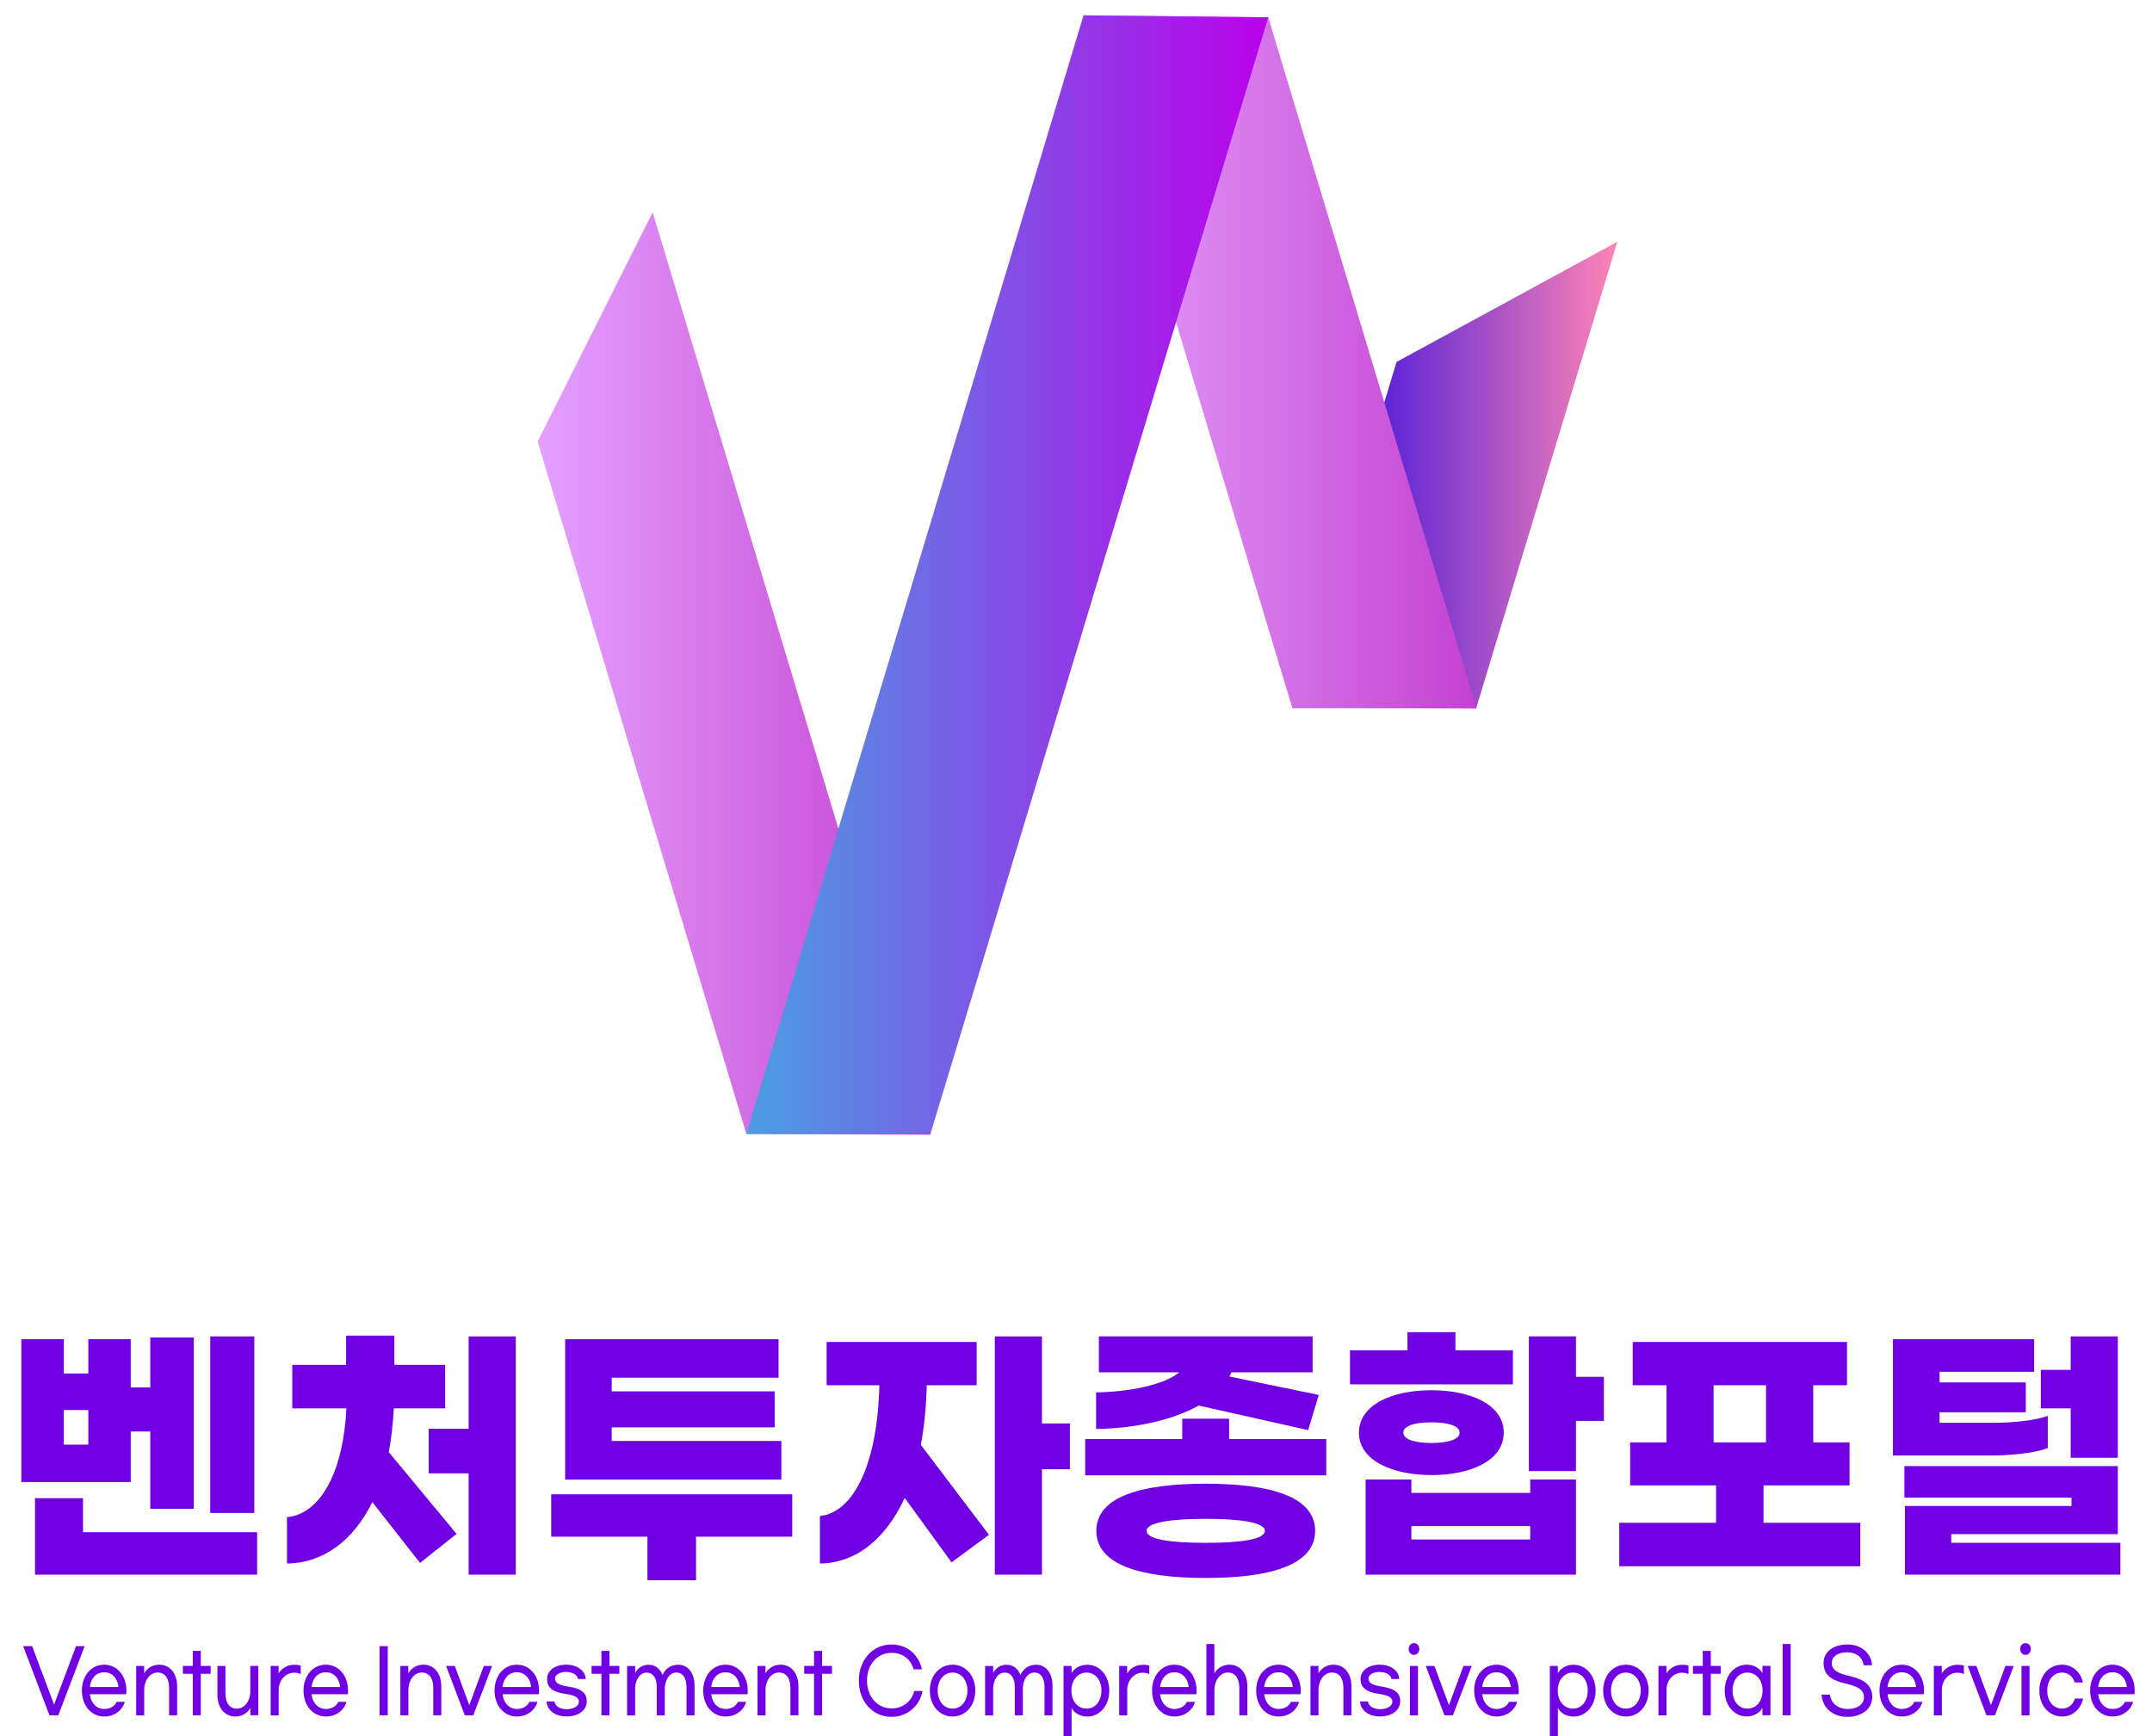 <?xml version="1.0" encoding="utf-8"?>
<!-- Generator: Adobe Illustrator 26.4.1, SVG Export Plug-In . SVG Version: 6.00 Build 0)  -->
<svg version="1.1" id="레이어_1" xmlns="http://www.w3.org/2000/svg" xmlns:xlink="http://www.w3.org/1999/xlink" x="0px"
	 y="0px" viewBox="0 0 421 339.72" style="enable-background:new 0 0 421 339.72;" xml:space="preserve">
<style type="text/css">
	.st0{fill:#7000E3;}
	.st1{fill:url(#SVGID_1_);}
	.st2{fill:url(#SVGID_00000163069344166161344710000016947129854150920869_);}
	.st3{fill:url(#SVGID_00000167378929794230960470000007641629908739412902_);}
	.st4{fill:url(#SVGID_00000028320157623470695340000000148490070187838886_);}
</style>
<g>
	<path class="st0" d="M25.57,289.97H4.18v-27.95h8.3v6.71h4.8v-6.71h8.3v9.44h3.82v-9.77h8.51v33.51h-8.51v-15.12h-3.82V289.97z
		 M50.3,299.79v8.3H6.85v-14.96h9.39v6.66H50.3z M17.28,282.65v-6.77h-4.8v6.77H17.28z M49.75,296.03h-8.62v-34.55h8.62V296.03z"/>
	<path class="st0" d="M76.06,284.13l13.26,15.99l-7.15,5.68l-9.33-11.9c-3.77,7.64-9.72,11.95-16.7,12.01v-9.06
		c6.71-0.65,11.03-9.11,11.63-21.29H57.18v-8.51h10.53v-5.73h9.44v5.73h9.93v8.51H77.04C76.88,278.61,76.55,281.51,76.06,284.13z
		 M100.9,261.48v46.61h-9.22v-19.81h-7.81v-8.73h7.81v-18.07H100.9z"/>
	<path class="st0" d="M154.99,300.67h-18.83v8.51h-9.5v-8.51h-18.83v-8.3h47.16V300.67z M152.86,289.48h-42.3v-27.45h41.75v7.53
		h-32.64v2.67h31.88v7.04h-31.88v2.67h33.19V289.48z"/>
	<path class="st0" d="M180.15,282.71l13.32,17.58l-7.31,5.4l-9.17-12.61c-3.77,8.13-9.61,12.77-16.59,12.83v-9.28
		c6.82-0.76,11.3-10.64,11.63-25.6h-10.32v-8.46h29.36v8.46h-9.77C181.19,275.23,180.81,279.16,180.15,282.71z M209.3,287.46h-5.46
		v20.63h-9.22v-46.61h9.22v17.03h5.46V287.46z"/>
	<path class="st0" d="M259.46,281.56v7.1H212.3v-7.1h18.99v-3.98h9.17v3.98H259.46z M234.52,275.01
		c-5.13,2.84-12.44,4.48-20.09,4.58v-7.15c6.44-0.11,13.32-1.47,16.27-3.93h-15.72v-7.04h41.81v7.04H240.9
		c-0.11,0.27-0.22,0.55-0.38,0.82l17.47,3.6l-2.07,6.88L234.52,275.01z M257.28,299.52c0,6.71-8.79,9.22-21.4,9.22
		c-12.61,0-21.4-2.51-21.4-9.22c0-6.71,8.79-9.22,21.4-9.22C248.49,290.3,257.28,292.81,257.28,299.52z M247.45,299.52
		c0-1.64-4.75-2.35-11.57-2.35c-6.82,0-11.57,0.71-11.57,2.35c0,1.69,4.75,2.35,11.57,2.35
		C242.71,301.87,247.45,301.21,247.45,299.52z"/>
	<path class="st0" d="M295.98,270.86H264.1v-6.66h11.24v-3.55h9.39v3.55h11.24V270.86z M265.85,280.31c0-5.46,6.5-8.3,14.19-8.3
		c7.7,0,14.14,2.84,14.14,8.3c0,5.46-6.44,8.3-14.14,8.3C272.35,288.6,265.85,285.76,265.85,280.31z M299.36,289.48h8.95v18.61
		h-41.15v-18.61h8.95v2.62h23.25V289.48z M274.53,280.31c0,1.31,2.18,2.02,5.51,2.02c3.33,0,5.51-0.71,5.51-2.02
		c0-1.31-2.18-2.02-5.51-2.02C276.71,278.29,274.53,279,274.53,280.31z M299.36,301.21v-2.62h-23.25v2.62H299.36z M313.77,278.01
		h-5.46v9.82h-9.22v-26.36h9.22v7.91h5.46V278.01z"/>
	<path class="st0" d="M363.94,297.94v8.51h-47.16v-8.51h18.94v-7.31h-16.81v-8.41h7.1v-11.19h-6.6v-8.46h41.92v8.46h-6.6v11.19h7.1
		v8.41H345v7.31H363.94z M335.23,282.22h10.26v-11.19h-10.26V282.22z"/>
	<path class="st0" d="M389.26,284.78h-18.94v-22.76h27.62v6.39h-18.5v2.07h16.87v5.84h-16.87v2.07h10.42c4.2,0,8.3-0.49,10.75-1.36
		v6.28C398.16,284.29,393.63,284.78,389.26,284.78z M414.81,301.87v6.22h-42.14v-13.43h32.58v-1.64h-32.69v-6.17h41.75v13.32h-32.58
		v1.69H414.81z M405.09,275.56h-5.84v-7.53h5.84v-6.55h9.22v23.74h-9.22V275.56z"/>
</g>
<g>
	<path class="st0" d="M16.56,322.08l-5.15,13.53H9.68l-5.15-13.53h1.75l4.3,11.44l4.3-11.44H16.56z"/>
	<path class="st0" d="M16.02,330.78c0-2.91,1.82-5.07,4.36-5.07s4.35,2.16,4.35,5.07c0,0.22,0,0.47-0.03,0.71h-7.11
		c0.17,1.66,1.25,2.89,2.8,2.89c1.19,0,2.11-0.61,2.43-1.4h1.6c-0.47,1.67-2.04,2.87-4.03,2.87
		C17.84,335.85,16.02,333.69,16.02,330.78z M20.38,327.19c-1.57,0-2.63,1.22-2.8,2.89h5.61C23.01,328.38,21.94,327.19,20.38,327.19z
		"/>
	<path class="st0" d="M28.2,325.95v1.47c0.36-0.71,1.35-1.71,2.95-1.71c2.05,0,3.5,1.64,3.5,4.24v5.66h-1.57v-5.35
		c0-1.96-0.85-3.02-2.26-3.02c-1.52,0-2.61,1.59-2.61,3.38v5h-1.57v-9.66H28.2z"/>
	<path class="st0" d="M41.21,327.49h-1.93v8.12h-1.57v-8.12h-1.93v-1.54h1.93v-2.94h1.57v2.94h1.93V327.49z"/>
	<path class="st0" d="M48.99,335.61v-1.47c-0.36,0.71-1.35,1.71-2.95,1.71c-2.05,0-3.5-1.64-3.5-4.24v-5.66h1.56v5.35
		c0,1.96,0.85,3.02,2.26,3.02c1.52,0,2.61-1.59,2.61-3.38v-5h1.57v9.66H48.99z"/>
	<path class="st0" d="M54.51,325.95v1.49c0.38-0.73,1.43-1.72,3.13-1.72c0.53,0,0.88,0.05,1.19,0.17v1.66
		c-0.33-0.17-0.76-0.27-1.29-0.27c-1.78,0-3.02,1.59-3.02,3.34v5h-1.57v-9.66H54.51z"/>
	<path class="st0" d="M59.38,330.78c0-2.91,1.82-5.07,4.36-5.07s4.35,2.16,4.35,5.07c0,0.22,0,0.47-0.03,0.71h-7.11
		c0.17,1.66,1.25,2.89,2.8,2.89c1.19,0,2.11-0.61,2.43-1.4h1.6c-0.47,1.67-2.04,2.87-4.03,2.87
		C61.21,335.85,59.38,333.69,59.38,330.78z M63.75,327.19c-1.57,0-2.63,1.22-2.8,2.89h5.61C66.38,328.38,65.31,327.19,63.75,327.19z
		"/>
	<path class="st0" d="M75.86,335.61h-1.6v-13.53h1.6V335.61z"/>
	<path class="st0" d="M79.88,325.95v1.47c0.36-0.71,1.35-1.71,2.95-1.71c2.05,0,3.5,1.64,3.5,4.24v5.66h-1.57v-5.35
		c0-1.96-0.85-3.02-2.26-3.02c-1.52,0-2.61,1.59-2.61,3.38v5h-1.57v-9.66H79.88z"/>
	<path class="st0" d="M96.27,325.95l-3.68,9.66h-1.66l-3.66-9.66h1.7l2.84,7.69l2.84-7.69H96.27z"/>
	<path class="st0" d="M96.75,330.78c0-2.91,1.82-5.07,4.36-5.07s4.35,2.16,4.35,5.07c0,0.22,0,0.47-0.03,0.71h-7.11
		c0.17,1.66,1.25,2.89,2.8,2.89c1.19,0,2.11-0.61,2.43-1.4h1.6c-0.47,1.67-2.04,2.87-4.03,2.87
		C98.57,335.85,96.75,333.69,96.75,330.78z M101.11,327.19c-1.57,0-2.63,1.22-2.8,2.89h5.61
		C103.74,328.38,102.68,327.19,101.11,327.19z"/>
	<path class="st0" d="M114.59,328.52h-1.53c-0.06-0.81-1.05-1.39-2.31-1.39c-1.26,0-2.17,0.56-2.17,1.28c0,0.79,0.55,1.28,2.67,1.6
		c2.61,0.39,3.54,1.33,3.54,2.84c0,1.88-1.78,2.99-3.94,2.99c-2.33,0-3.81-1.25-3.92-2.94h1.53c0.09,0.76,0.88,1.52,2.43,1.52
		c1.34,0,2.36-0.61,2.36-1.47c0-0.79-0.67-1.25-2.75-1.55c-2.37-0.35-3.47-1.2-3.47-2.89c0-1.71,1.63-2.8,3.75-2.8
		C112.92,325.72,114.52,326.88,114.59,328.52z"/>
	<path class="st0" d="M121.16,327.49h-1.93v8.12h-1.57v-8.12h-1.93v-1.54h1.93v-2.94h1.57v2.94h1.93V327.49z"/>
	<path class="st0" d="M124.26,325.95v1.37c0.4-0.71,1.17-1.6,2.63-1.6c1.29,0,2.28,0.79,2.71,2.03c0.52-1.22,1.61-2.03,3.08-2.03
		c1.85,0,3.19,1.57,3.19,4.02v5.88h-1.57v-5.59c0-1.74-0.76-2.79-1.99-2.79c-1.31,0-2.25,1.42-2.25,3.18v5.2h-1.57v-5.52
		c0-1.81-0.78-2.85-1.99-2.85c-1.29,0-2.25,1.42-2.25,3.16v5.22h-1.57v-9.66H124.26z"/>
	<path class="st0" d="M137.57,330.78c0-2.91,1.82-5.07,4.36-5.07s4.35,2.16,4.35,5.07c0,0.22,0,0.47-0.03,0.71h-7.11
		c0.17,1.66,1.25,2.89,2.8,2.89c1.19,0,2.11-0.61,2.43-1.4h1.6c-0.47,1.67-2.04,2.87-4.03,2.87
		C139.39,335.85,137.57,333.69,137.57,330.78z M141.93,327.19c-1.57,0-2.63,1.22-2.8,2.89h5.61
		C144.56,328.38,143.49,327.19,141.93,327.19z"/>
	<path class="st0" d="M149.75,325.95v1.47c0.36-0.71,1.35-1.71,2.95-1.71c2.05,0,3.5,1.64,3.5,4.24v5.66h-1.57v-5.35
		c0-1.96-0.85-3.02-2.26-3.02c-1.52,0-2.61,1.59-2.61,3.38v5h-1.57v-9.66H149.75z"/>
	<path class="st0" d="M162.76,327.49h-1.93v8.12h-1.57v-8.12h-1.93v-1.54h1.93v-2.94h1.57v2.94h1.93V327.49z"/>
	<path class="st0" d="M168.02,328.84c0-4.09,2.71-7.08,6.38-7.08c3.15,0,5.32,2.03,5.96,4.86h-1.63c-0.52-1.91-2.08-3.23-4.3-3.23
		c-2.8,0-4.82,2.26-4.82,5.44c0,3.16,2.04,5.44,4.82,5.44c2.28,0,3.98-1.49,4.42-3.41h1.63c-0.53,2.82-2.86,5.05-6.08,5.05
		C170.72,335.92,168.02,332.93,168.02,328.84z"/>
	<path class="st0" d="M190.8,330.78c0,2.91-1.87,5.07-4.44,5.07c-2.58,0-4.45-2.16-4.45-5.07c0-2.91,1.87-5.07,4.45-5.07
		C188.93,325.72,190.8,327.88,190.8,330.78z M183.44,330.78c0,2.01,1.19,3.53,2.92,3.53c1.72,0,2.9-1.52,2.9-3.53
		c0-2.01-1.19-3.53-2.9-3.53C184.63,327.25,183.44,328.77,183.44,330.78z"/>
	<path class="st0" d="M194.29,325.95v1.37c0.4-0.71,1.17-1.6,2.63-1.6c1.29,0,2.28,0.79,2.71,2.03c0.52-1.22,1.61-2.03,3.08-2.03
		c1.85,0,3.19,1.57,3.19,4.02v5.88h-1.56v-5.59c0-1.74-0.76-2.79-1.99-2.79c-1.31,0-2.25,1.42-2.25,3.18v5.2h-1.57v-5.52
		c0-1.81-0.77-2.85-1.99-2.85c-1.29,0-2.25,1.42-2.25,3.16v5.22h-1.57v-9.66H194.29z"/>
	<path class="st0" d="M209.63,334.18v5.54h-1.57v-13.77h1.57v1.44c0.44-0.83,1.5-1.67,3.08-1.67c2.46,0,4.3,2.18,4.3,5.07
		c0,2.89-1.84,5.07-4.3,5.07C211.13,335.85,210.07,335.01,209.63,334.18z M215.48,330.78c0-2.01-1.15-3.53-2.9-3.53
		c-1.76,0-2.98,1.52-2.98,3.53c0,2.01,1.22,3.53,2.98,3.53C214.32,334.31,215.48,332.79,215.48,330.78z"/>
	<path class="st0" d="M220.51,325.95v1.49c0.38-0.73,1.43-1.72,3.13-1.72c0.53,0,0.88,0.05,1.19,0.17v1.66
		c-0.33-0.17-0.76-0.27-1.29-0.27c-1.78,0-3.02,1.59-3.02,3.34v5h-1.57v-9.66H220.51z"/>
	<path class="st0" d="M225.38,330.78c0-2.91,1.82-5.07,4.36-5.07s4.35,2.16,4.35,5.07c0,0.22,0,0.47-0.03,0.71h-7.11
		c0.17,1.66,1.25,2.89,2.8,2.89c1.19,0,2.11-0.61,2.43-1.4h1.6c-0.47,1.67-2.04,2.87-4.03,2.87
		C227.21,335.85,225.38,333.69,225.38,330.78z M229.75,327.19c-1.57,0-2.63,1.22-2.8,2.89h5.61
		C232.37,328.38,231.31,327.19,229.75,327.19z"/>
	<path class="st0" d="M237.57,321.66v5.76c0.37-0.71,1.35-1.71,2.95-1.71c2.05,0,3.5,1.64,3.5,4.24v5.66h-1.57v-5.35
		c0-1.96-0.85-3.02-2.26-3.02c-1.52,0-2.61,1.59-2.61,3.38v5h-1.57v-13.95H237.57z"/>
	<path class="st0" d="M245.75,330.78c0-2.91,1.82-5.07,4.36-5.07s4.35,2.16,4.35,5.07c0,0.22,0,0.47-0.03,0.71h-7.11
		c0.17,1.66,1.25,2.89,2.8,2.89c1.19,0,2.11-0.61,2.43-1.4h1.6c-0.47,1.67-2.04,2.87-4.03,2.87
		C247.57,335.85,245.75,333.69,245.75,330.78z M250.11,327.19c-1.57,0-2.63,1.22-2.8,2.89h5.61
		C252.74,328.38,251.67,327.19,250.11,327.19z"/>
	<path class="st0" d="M257.93,325.95v1.47c0.36-0.71,1.35-1.71,2.95-1.71c2.05,0,3.5,1.64,3.5,4.24v5.66h-1.57v-5.35
		c0-1.96-0.85-3.02-2.26-3.02c-1.52,0-2.61,1.59-2.61,3.38v5h-1.57v-9.66H257.93z"/>
	<path class="st0" d="M273.74,328.52h-1.54c-0.06-0.81-1.05-1.39-2.31-1.39c-1.26,0-2.17,0.56-2.17,1.28c0,0.79,0.55,1.28,2.67,1.6
		c2.61,0.39,3.54,1.33,3.54,2.84c0,1.88-1.78,2.99-3.94,2.99c-2.33,0-3.82-1.25-3.92-2.94h1.53c0.09,0.76,0.88,1.52,2.43,1.52
		c1.34,0,2.36-0.61,2.36-1.47c0-0.79-0.67-1.25-2.75-1.55c-2.37-0.35-3.47-1.2-3.47-2.89c0-1.71,1.63-2.8,3.75-2.8
		C272.07,325.72,273.66,326.88,273.74,328.52z"/>
	<path class="st0" d="M277.66,322.64c0,0.66-0.44,1.15-1.05,1.15c-0.59,0-1.03-0.49-1.03-1.15s0.44-1.15,1.03-1.15
		C277.22,321.49,277.66,321.98,277.66,322.64z M275.83,335.63v-9.68h1.57v9.68H275.83z"/>
	<path class="st0" d="M287.92,325.95l-3.68,9.66h-1.66l-3.66-9.66h1.7l2.84,7.69l2.84-7.69H287.92z"/>
	<path class="st0" d="M288.4,330.78c0-2.91,1.82-5.07,4.36-5.07s4.35,2.16,4.35,5.07c0,0.22,0,0.47-0.03,0.71h-7.11
		c0.17,1.66,1.25,2.89,2.8,2.89c1.19,0,2.11-0.61,2.43-1.4h1.6c-0.47,1.67-2.04,2.87-4.03,2.87
		C290.23,335.85,288.4,333.69,288.4,330.78z M292.76,327.19c-1.57,0-2.63,1.22-2.8,2.89h5.61
		C295.39,328.38,294.33,327.19,292.76,327.19z"/>
	<path class="st0" d="M304.77,334.18v5.54h-1.57v-13.77h1.57v1.44c0.44-0.83,1.5-1.67,3.08-1.67c2.46,0,4.3,2.18,4.3,5.07
		c0,2.89-1.84,5.07-4.3,5.07C306.27,335.85,305.21,335.01,304.77,334.18z M310.62,330.78c0-2.01-1.16-3.53-2.9-3.53
		c-1.76,0-2.98,1.52-2.98,3.53c0,2.01,1.22,3.53,2.98,3.53C309.46,334.31,310.62,332.79,310.62,330.78z"/>
	<path class="st0" d="M322.52,330.78c0,2.91-1.87,5.07-4.44,5.07c-2.58,0-4.45-2.16-4.45-5.07c0-2.91,1.87-5.07,4.45-5.07
		C320.65,325.72,322.52,327.88,322.52,330.78z M315.16,330.78c0,2.01,1.19,3.53,2.92,3.53c1.72,0,2.9-1.52,2.9-3.53
		c0-2.01-1.19-3.53-2.9-3.53C316.35,327.25,315.16,328.77,315.16,330.78z"/>
	<path class="st0" d="M326.01,325.95v1.49c0.38-0.73,1.43-1.72,3.13-1.72c0.53,0,0.88,0.05,1.19,0.17v1.66
		c-0.33-0.17-0.76-0.27-1.29-0.27c-1.78,0-3.02,1.59-3.02,3.34v5h-1.57v-9.66H326.01z"/>
	<path class="st0" d="M336.62,327.49h-1.93v8.12h-1.57v-8.12h-1.93v-1.54h1.93v-2.94h1.57v2.94h1.93V327.49z"/>
	<path class="st0" d="M337.41,330.78c0-2.89,1.84-5.07,4.3-5.07c1.58,0,2.64,0.84,3.08,1.67v-1.44h1.57v9.66h-1.57v-1.44
		c-0.44,0.83-1.5,1.67-3.08,1.67C339.25,335.85,337.41,333.67,337.41,330.78z M344.82,330.78c0-2.01-1.22-3.53-2.98-3.53
		c-1.75,0-2.9,1.52-2.9,3.53c0,2.01,1.16,3.53,2.9,3.53C343.61,334.31,344.82,332.79,344.82,330.78z"/>
	<path class="st0" d="M348.74,335.61v-13.95h1.57v13.95H348.74z"/>
	<path class="st0" d="M366.23,325.82h-1.64c-0.17-1.44-1.34-2.53-3.24-2.53c-1.92,0-2.99,0.88-2.99,2.09c0,1.4,1.12,2.01,3.72,2.62
		c2.99,0.71,4.19,1.99,4.19,4c0,2.43-2.14,3.92-4.85,3.92c-2.84,0-4.89-1.72-5.06-4.34h1.64c0.17,1.64,1.49,2.8,3.53,2.8
		c1.82,0,3.12-0.93,3.12-2.28c0-1.5-1.11-2.11-3.75-2.74c-2.75-0.64-4.15-1.74-4.15-3.99s1.99-3.61,4.68-3.61
		C364.11,321.76,366.08,323.45,366.23,325.82z"/>
	<path class="st0" d="M367.69,330.78c0-2.91,1.82-5.07,4.36-5.07c2.54,0,4.35,2.16,4.35,5.07c0,0.22,0,0.47-0.03,0.71h-7.11
		c0.17,1.66,1.25,2.89,2.8,2.89c1.19,0,2.11-0.61,2.43-1.4h1.6c-0.47,1.67-2.04,2.87-4.03,2.87
		C369.52,335.85,367.69,333.69,367.69,330.78z M372.05,327.19c-1.57,0-2.63,1.22-2.8,2.89h5.61
		C374.68,328.38,373.62,327.19,372.05,327.19z"/>
	<path class="st0" d="M379.88,325.95v1.49c0.38-0.73,1.43-1.72,3.13-1.72c0.53,0,0.88,0.05,1.19,0.17v1.66
		c-0.33-0.17-0.76-0.27-1.29-0.27c-1.78,0-3.02,1.59-3.02,3.34v5h-1.57v-9.66H379.88z"/>
	<path class="st0" d="M393.95,325.95l-3.68,9.66h-1.66l-3.66-9.66h1.7l2.84,7.69l2.84-7.69H393.95z"/>
	<path class="st0" d="M397.29,322.64c0,0.66-0.44,1.15-1.05,1.15c-0.59,0-1.03-0.49-1.03-1.15s0.44-1.15,1.03-1.15
		C396.85,321.49,397.29,321.98,397.29,322.64z M395.47,335.63v-9.68h1.57v9.68H395.47z"/>
	<path class="st0" d="M403.43,335.85c-2.58,0-4.47-2.16-4.47-5.07c0-2.91,1.87-5.07,4.44-5.07c2.05,0,3.66,1.47,4.09,3.48h-1.6
		c-0.35-1.15-1.26-1.94-2.49-1.94c-1.73,0-2.9,1.52-2.9,3.53c0,2.01,1.17,3.53,2.9,3.53c1.23,0,2.17-0.81,2.52-1.98h1.6
		C407.05,334.43,405.46,335.85,403.43,335.85z"/>
	<path class="st0" d="M408.9,330.78c0-2.91,1.82-5.07,4.36-5.07s4.35,2.16,4.35,5.07c0,0.22,0,0.47-0.03,0.71h-7.11
		c0.17,1.66,1.25,2.89,2.8,2.89c1.19,0,2.11-0.61,2.43-1.4h1.6c-0.47,1.67-2.04,2.87-4.03,2.87
		C410.73,335.85,408.9,333.69,408.9,330.78z M413.27,327.19c-1.57,0-2.63,1.22-2.8,2.89h5.61
		C415.9,328.38,414.83,327.19,413.27,327.19z"/>
</g>
<g>
	<g>
		<linearGradient id="SVGID_1_" gradientUnits="userSpaceOnUse" x1="252.805" y1="92.897" x2="316.403" y2="92.897">
			<stop  offset="0" style="stop-color:#1D00E3"/>
			<stop  offset="0.999" style="stop-color:#FF84B5"/>
		</linearGradient>
		<polygon class="st1" points="288.82,138.49 252.81,138.49 273.2,70.82 316.4,47.31 		"/>
	</g>
	<g>
		
			<linearGradient id="SVGID_00000042003992154054777210000003246900008718854043_" gradientUnits="userSpaceOnUse" x1="105.17" y1="131.781" x2="182.071" y2="131.781">
			<stop  offset="0" style="stop-color:#E4A0FF"/>
			<stop  offset="0.997" style="stop-color:#C442D1"/>
		</linearGradient>
		<polygon style="fill:url(#SVGID_00000042003992154054777210000003246900008718854043_);" points="146.01,221.87 105.17,86.38 
			127.68,41.54 182.07,222.02 		"/>
	</g>
	<g>
		
			<linearGradient id="SVGID_00000135651802743011173590000011032686784285059210_" gradientUnits="userSpaceOnUse" x1="211.97" y1="70.819" x2="288.87" y2="70.819">
			<stop  offset="0" style="stop-color:#E4A0FF"/>
			<stop  offset="0.997" style="stop-color:#C442D1"/>
		</linearGradient>
		<polygon style="fill:url(#SVGID_00000135651802743011173590000011032686784285059210_);" points="252.81,138.49 211.97,3 
			248.11,3.39 288.87,138.64 		"/>
	</g>
	<g>
		
			<linearGradient id="SVGID_00000011726854282999681370000004466640443307405709_" gradientUnits="userSpaceOnUse" x1="146.006" y1="112.433" x2="248.106" y2="112.433">
			<stop  offset="0" style="stop-color:#4A9FE3"/>
			<stop  offset="0.999" style="stop-color:#BA00E9"/>
		</linearGradient>
		<polygon style="fill:url(#SVGID_00000011726854282999681370000004466640443307405709_);" points="182.02,221.87 146.01,221.87 
			211.97,3 248.11,3.39 		"/>
	</g>
</g>
</svg>
